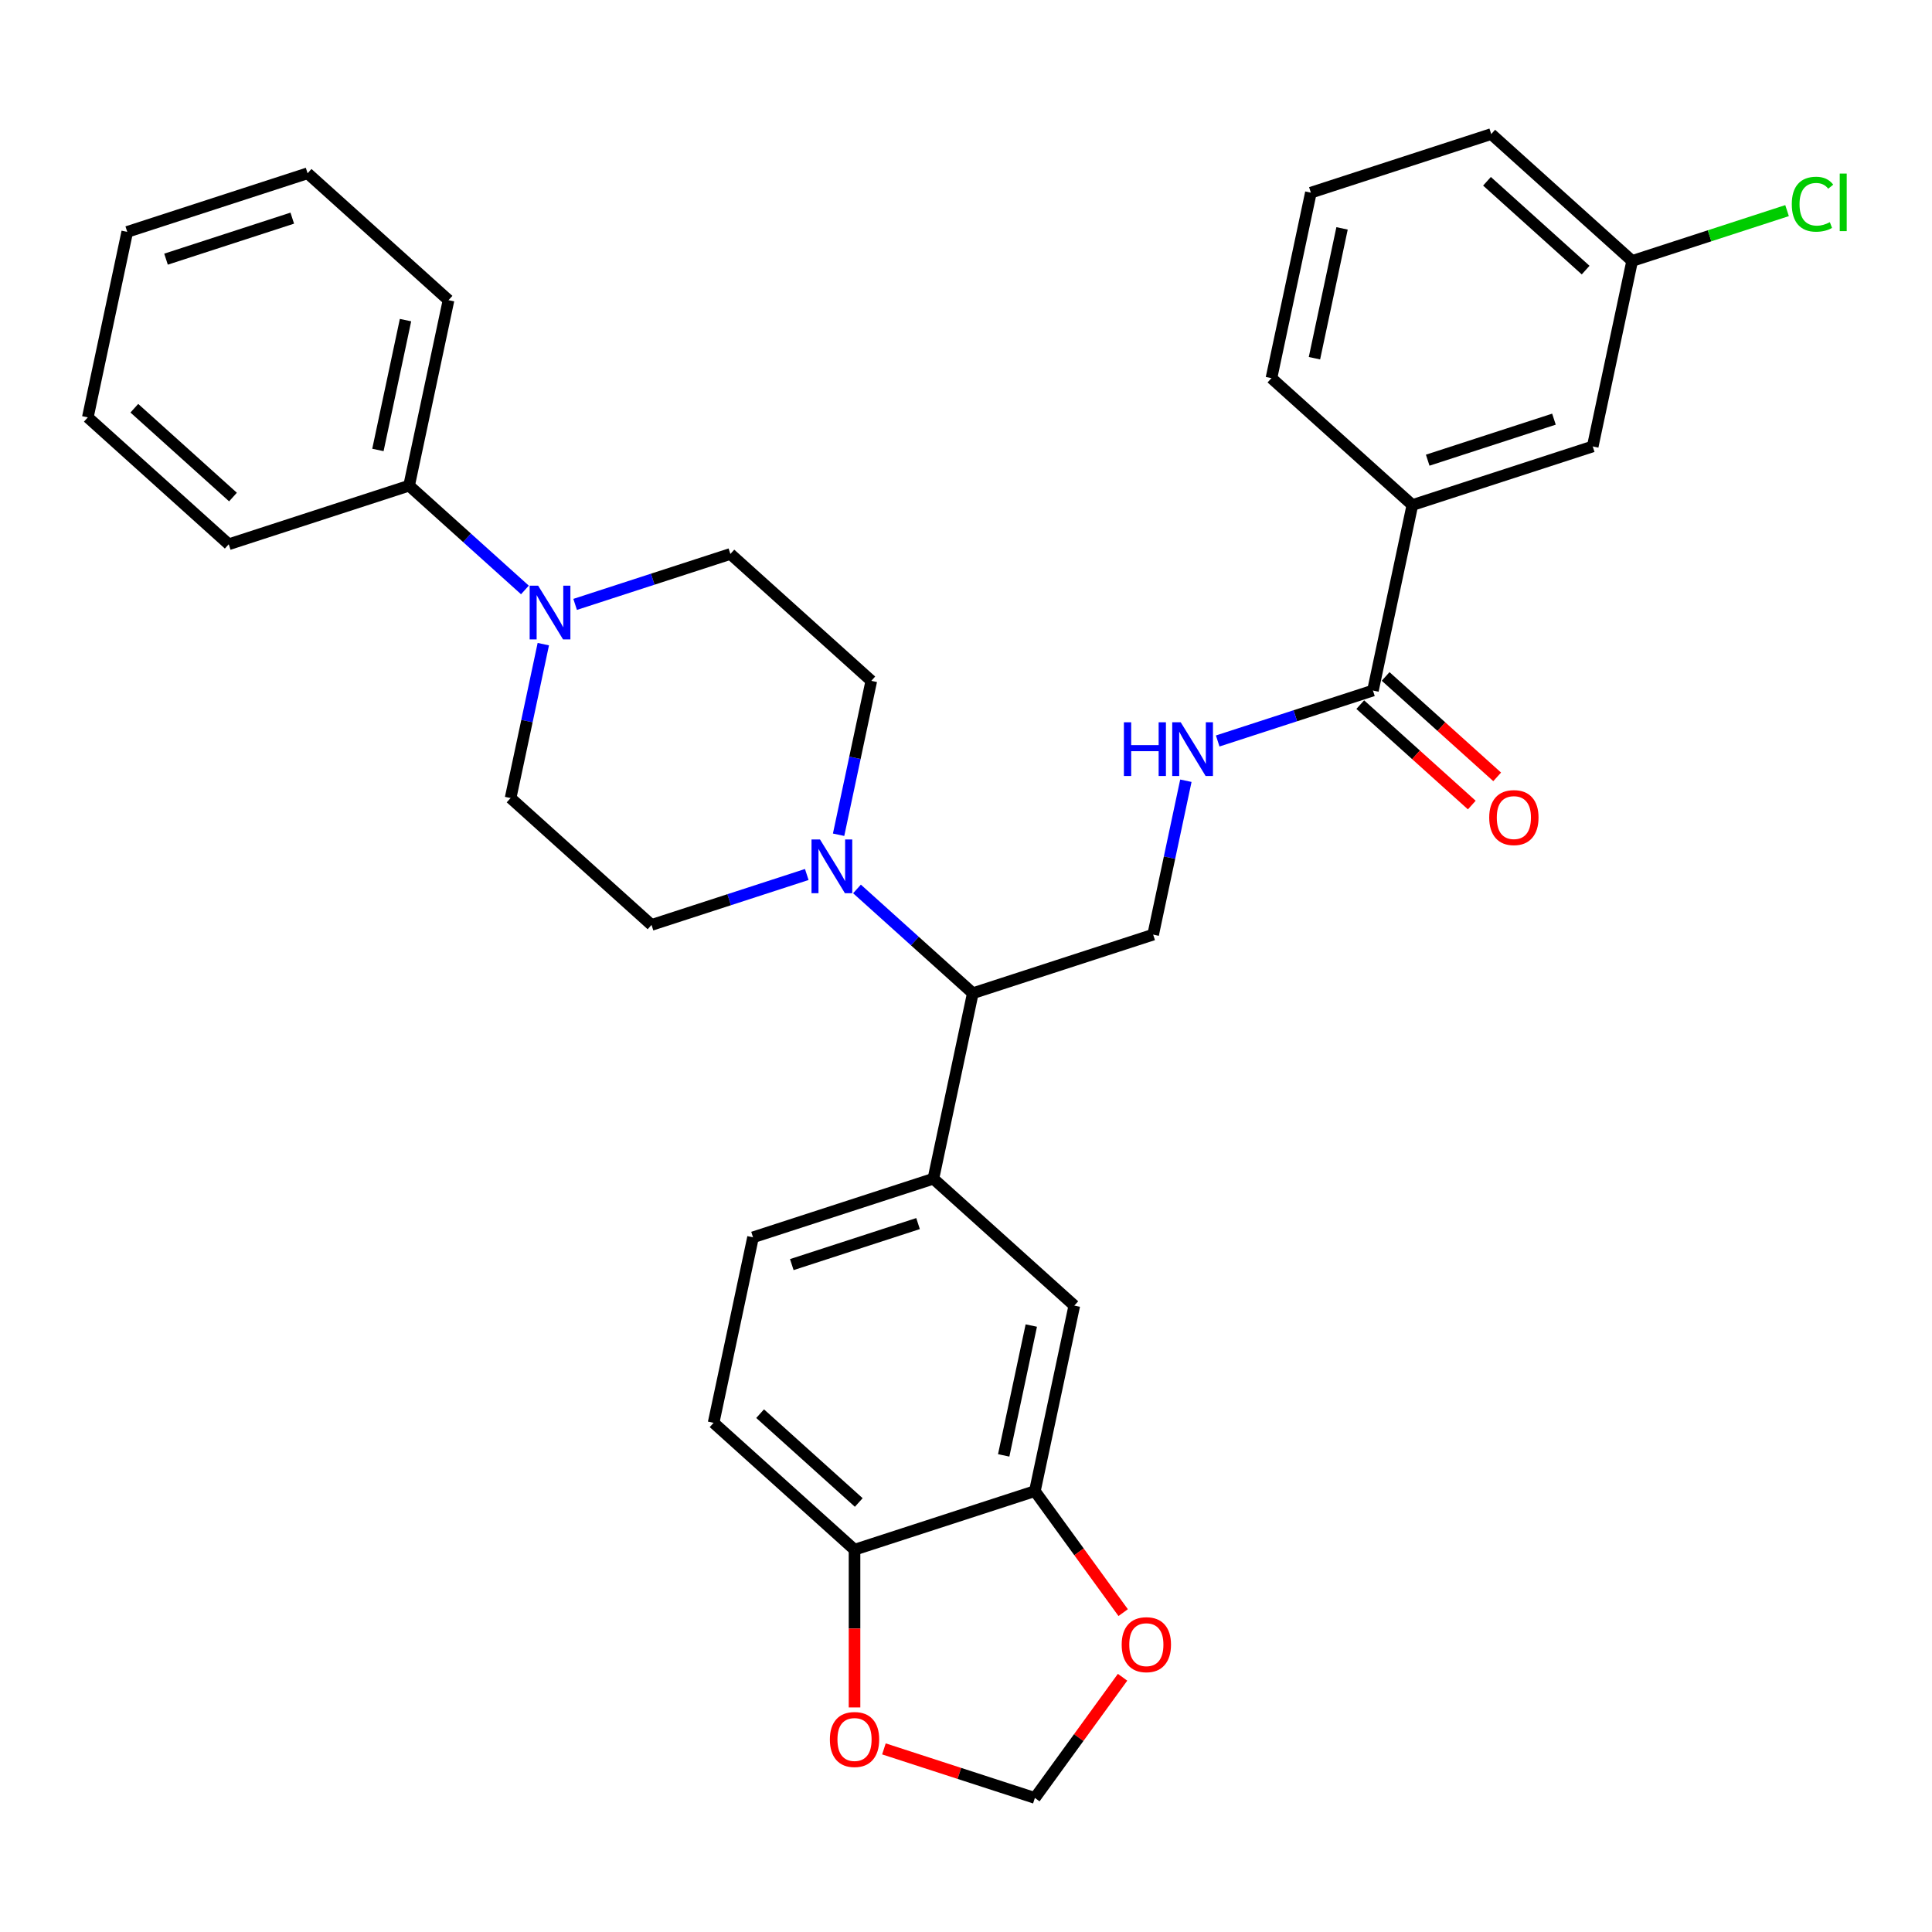 <?xml version='1.0' encoding='iso-8859-1'?>
<svg version='1.1' baseProfile='full'
              xmlns='http://www.w3.org/2000/svg'
                      xmlns:rdkit='http://www.rdkit.org/xml'
                      xmlns:xlink='http://www.w3.org/1999/xlink'
                  xml:space='preserve'
width='1000px' height='1000px' viewBox='0 0 1000 1000'>
<!-- END OF HEADER -->
<rect style='opacity:1.0;fill:#FFFFFF;stroke:none' width='1000' height='1000' x='0' y='0'> </rect>
<path class='bond-3' d='M 443.576,460.116 L 473.549,487.105' style='fill:none;fill-rule:evenodd;stroke:#0000FF;stroke-width:6px;stroke-linecap:butt;stroke-linejoin:miter;stroke-opacity:1' />
<path class='bond-3' d='M 473.549,487.105 L 503.523,514.093' style='fill:none;fill-rule:evenodd;stroke:#000000;stroke-width:6px;stroke-linecap:butt;stroke-linejoin:miter;stroke-opacity:1' />
<path class='bond-12' d='M 434.056,432.062 L 442.522,392.233' style='fill:none;fill-rule:evenodd;stroke:#0000FF;stroke-width:6px;stroke-linecap:butt;stroke-linejoin:miter;stroke-opacity:1' />
<path class='bond-12' d='M 442.522,392.233 L 450.987,352.404' style='fill:none;fill-rule:evenodd;stroke:#000000;stroke-width:6px;stroke-linecap:butt;stroke-linejoin:miter;stroke-opacity:1' />
<path class='bond-13' d='M 417.584,452.637 L 377.406,465.692' style='fill:none;fill-rule:evenodd;stroke:#0000FF;stroke-width:6px;stroke-linecap:butt;stroke-linejoin:miter;stroke-opacity:1' />
<path class='bond-13' d='M 377.406,465.692 L 337.229,478.746' style='fill:none;fill-rule:evenodd;stroke:#000000;stroke-width:6px;stroke-linecap:butt;stroke-linejoin:miter;stroke-opacity:1' />
<path class='bond-0' d='M 281.217,333.41 L 272.751,373.239' style='fill:none;fill-rule:evenodd;stroke:#0000FF;stroke-width:6px;stroke-linecap:butt;stroke-linejoin:miter;stroke-opacity:1' />
<path class='bond-0' d='M 272.751,373.239 L 264.285,413.068' style='fill:none;fill-rule:evenodd;stroke:#000000;stroke-width:6px;stroke-linecap:butt;stroke-linejoin:miter;stroke-opacity:1' />
<path class='bond-17' d='M 271.697,305.356 L 241.723,278.367' style='fill:none;fill-rule:evenodd;stroke:#0000FF;stroke-width:6px;stroke-linecap:butt;stroke-linejoin:miter;stroke-opacity:1' />
<path class='bond-17' d='M 241.723,278.367 L 211.749,251.379' style='fill:none;fill-rule:evenodd;stroke:#000000;stroke-width:6px;stroke-linecap:butt;stroke-linejoin:miter;stroke-opacity:1' />
<path class='bond-32' d='M 297.688,312.835 L 337.866,299.78' style='fill:none;fill-rule:evenodd;stroke:#0000FF;stroke-width:6px;stroke-linecap:butt;stroke-linejoin:miter;stroke-opacity:1' />
<path class='bond-32' d='M 337.866,299.78 L 378.044,286.726' style='fill:none;fill-rule:evenodd;stroke:#000000;stroke-width:6px;stroke-linecap:butt;stroke-linejoin:miter;stroke-opacity:1' />
<path class='bond-1' d='M 710.633,357.42 L 670.456,370.474' style='fill:none;fill-rule:evenodd;stroke:#000000;stroke-width:6px;stroke-linecap:butt;stroke-linejoin:miter;stroke-opacity:1' />
<path class='bond-1' d='M 670.456,370.474 L 630.278,383.529' style='fill:none;fill-rule:evenodd;stroke:#0000FF;stroke-width:6px;stroke-linecap:butt;stroke-linejoin:miter;stroke-opacity:1' />
<path class='bond-8' d='M 710.633,357.42 L 731.041,261.41' style='fill:none;fill-rule:evenodd;stroke:#000000;stroke-width:6px;stroke-linecap:butt;stroke-linejoin:miter;stroke-opacity:1' />
<path class='bond-19' d='M 704.065,364.714 L 732.93,390.704' style='fill:none;fill-rule:evenodd;stroke:#000000;stroke-width:6px;stroke-linecap:butt;stroke-linejoin:miter;stroke-opacity:1' />
<path class='bond-19' d='M 732.93,390.704 L 761.795,416.694' style='fill:none;fill-rule:evenodd;stroke:#FF0000;stroke-width:6px;stroke-linecap:butt;stroke-linejoin:miter;stroke-opacity:1' />
<path class='bond-19' d='M 717.201,350.125 L 746.066,376.115' style='fill:none;fill-rule:evenodd;stroke:#000000;stroke-width:6px;stroke-linecap:butt;stroke-linejoin:miter;stroke-opacity:1' />
<path class='bond-19' d='M 746.066,376.115 L 774.931,402.105' style='fill:none;fill-rule:evenodd;stroke:#FF0000;stroke-width:6px;stroke-linecap:butt;stroke-linejoin:miter;stroke-opacity:1' />
<path class='bond-2' d='M 483.116,610.104 L 503.523,514.093' style='fill:none;fill-rule:evenodd;stroke:#000000;stroke-width:6px;stroke-linecap:butt;stroke-linejoin:miter;stroke-opacity:1' />
<path class='bond-6' d='M 483.116,610.104 L 556.059,675.782' style='fill:none;fill-rule:evenodd;stroke:#000000;stroke-width:6px;stroke-linecap:butt;stroke-linejoin:miter;stroke-opacity:1' />
<path class='bond-18' d='M 483.116,610.104 L 389.765,640.435' style='fill:none;fill-rule:evenodd;stroke:#000000;stroke-width:6px;stroke-linecap:butt;stroke-linejoin:miter;stroke-opacity:1' />
<path class='bond-18' d='M 475.179,633.324 L 409.834,654.556' style='fill:none;fill-rule:evenodd;stroke:#000000;stroke-width:6px;stroke-linecap:butt;stroke-linejoin:miter;stroke-opacity:1' />
<path class='bond-7' d='M 503.523,514.093 L 596.874,483.762' style='fill:none;fill-rule:evenodd;stroke:#000000;stroke-width:6px;stroke-linecap:butt;stroke-linejoin:miter;stroke-opacity:1' />
<path class='bond-4' d='M 535.652,771.793 L 556.059,675.782' style='fill:none;fill-rule:evenodd;stroke:#000000;stroke-width:6px;stroke-linecap:butt;stroke-linejoin:miter;stroke-opacity:1' />
<path class='bond-4' d='M 519.511,753.309 L 533.796,686.102' style='fill:none;fill-rule:evenodd;stroke:#000000;stroke-width:6px;stroke-linecap:butt;stroke-linejoin:miter;stroke-opacity:1' />
<path class='bond-10' d='M 535.652,771.793 L 558.501,803.242' style='fill:none;fill-rule:evenodd;stroke:#000000;stroke-width:6px;stroke-linecap:butt;stroke-linejoin:miter;stroke-opacity:1' />
<path class='bond-10' d='M 558.501,803.242 L 581.351,834.692' style='fill:none;fill-rule:evenodd;stroke:#FF0000;stroke-width:6px;stroke-linecap:butt;stroke-linejoin:miter;stroke-opacity:1' />
<path class='bond-33' d='M 535.652,771.793 L 442.3,802.124' style='fill:none;fill-rule:evenodd;stroke:#000000;stroke-width:6px;stroke-linecap:butt;stroke-linejoin:miter;stroke-opacity:1' />
<path class='bond-5' d='M 613.806,404.104 L 605.34,443.933' style='fill:none;fill-rule:evenodd;stroke:#0000FF;stroke-width:6px;stroke-linecap:butt;stroke-linejoin:miter;stroke-opacity:1' />
<path class='bond-5' d='M 605.34,443.933 L 596.874,483.762' style='fill:none;fill-rule:evenodd;stroke:#000000;stroke-width:6px;stroke-linecap:butt;stroke-linejoin:miter;stroke-opacity:1' />
<path class='bond-20' d='M 731.041,261.41 L 824.392,231.078' style='fill:none;fill-rule:evenodd;stroke:#000000;stroke-width:6px;stroke-linecap:butt;stroke-linejoin:miter;stroke-opacity:1' />
<path class='bond-20' d='M 738.977,238.19 L 804.323,216.957' style='fill:none;fill-rule:evenodd;stroke:#000000;stroke-width:6px;stroke-linecap:butt;stroke-linejoin:miter;stroke-opacity:1' />
<path class='bond-24' d='M 731.041,261.41 L 658.097,195.731' style='fill:none;fill-rule:evenodd;stroke:#000000;stroke-width:6px;stroke-linecap:butt;stroke-linejoin:miter;stroke-opacity:1' />
<path class='bond-9' d='M 442.3,802.124 L 369.357,736.446' style='fill:none;fill-rule:evenodd;stroke:#000000;stroke-width:6px;stroke-linecap:butt;stroke-linejoin:miter;stroke-opacity:1' />
<path class='bond-9' d='M 444.495,777.684 L 393.434,731.709' style='fill:none;fill-rule:evenodd;stroke:#000000;stroke-width:6px;stroke-linecap:butt;stroke-linejoin:miter;stroke-opacity:1' />
<path class='bond-11' d='M 442.3,802.124 L 442.3,842.947' style='fill:none;fill-rule:evenodd;stroke:#000000;stroke-width:6px;stroke-linecap:butt;stroke-linejoin:miter;stroke-opacity:1' />
<path class='bond-11' d='M 442.3,842.947 L 442.3,883.77' style='fill:none;fill-rule:evenodd;stroke:#FF0000;stroke-width:6px;stroke-linecap:butt;stroke-linejoin:miter;stroke-opacity:1' />
<path class='bond-16' d='M 581.037,868.143 L 558.344,899.377' style='fill:none;fill-rule:evenodd;stroke:#FF0000;stroke-width:6px;stroke-linecap:butt;stroke-linejoin:miter;stroke-opacity:1' />
<path class='bond-16' d='M 558.344,899.377 L 535.652,930.611' style='fill:none;fill-rule:evenodd;stroke:#000000;stroke-width:6px;stroke-linecap:butt;stroke-linejoin:miter;stroke-opacity:1' />
<path class='bond-34' d='M 457.515,905.223 L 496.583,917.917' style='fill:none;fill-rule:evenodd;stroke:#FF0000;stroke-width:6px;stroke-linecap:butt;stroke-linejoin:miter;stroke-opacity:1' />
<path class='bond-34' d='M 496.583,917.917 L 535.652,930.611' style='fill:none;fill-rule:evenodd;stroke:#000000;stroke-width:6px;stroke-linecap:butt;stroke-linejoin:miter;stroke-opacity:1' />
<path class='bond-15' d='M 450.987,352.404 L 378.044,286.726' style='fill:none;fill-rule:evenodd;stroke:#000000;stroke-width:6px;stroke-linecap:butt;stroke-linejoin:miter;stroke-opacity:1' />
<path class='bond-14' d='M 337.229,478.746 L 264.285,413.068' style='fill:none;fill-rule:evenodd;stroke:#000000;stroke-width:6px;stroke-linecap:butt;stroke-linejoin:miter;stroke-opacity:1' />
<path class='bond-26' d='M 211.749,251.379 L 232.157,155.369' style='fill:none;fill-rule:evenodd;stroke:#000000;stroke-width:6px;stroke-linecap:butt;stroke-linejoin:miter;stroke-opacity:1' />
<path class='bond-26' d='M 195.608,232.896 L 209.894,165.689' style='fill:none;fill-rule:evenodd;stroke:#000000;stroke-width:6px;stroke-linecap:butt;stroke-linejoin:miter;stroke-opacity:1' />
<path class='bond-27' d='M 211.749,251.379 L 118.398,281.71' style='fill:none;fill-rule:evenodd;stroke:#000000;stroke-width:6px;stroke-linecap:butt;stroke-linejoin:miter;stroke-opacity:1' />
<path class='bond-21' d='M 389.765,640.435 L 369.357,736.446' style='fill:none;fill-rule:evenodd;stroke:#000000;stroke-width:6px;stroke-linecap:butt;stroke-linejoin:miter;stroke-opacity:1' />
<path class='bond-22' d='M 824.392,231.078 L 844.8,135.068' style='fill:none;fill-rule:evenodd;stroke:#000000;stroke-width:6px;stroke-linecap:butt;stroke-linejoin:miter;stroke-opacity:1' />
<path class='bond-23' d='M 844.8,135.068 L 884.889,122.042' style='fill:none;fill-rule:evenodd;stroke:#000000;stroke-width:6px;stroke-linecap:butt;stroke-linejoin:miter;stroke-opacity:1' />
<path class='bond-23' d='M 884.889,122.042 L 924.978,109.016' style='fill:none;fill-rule:evenodd;stroke:#00CC00;stroke-width:6px;stroke-linecap:butt;stroke-linejoin:miter;stroke-opacity:1' />
<path class='bond-36' d='M 844.8,135.068 L 771.856,69.389' style='fill:none;fill-rule:evenodd;stroke:#000000;stroke-width:6px;stroke-linecap:butt;stroke-linejoin:miter;stroke-opacity:1' />
<path class='bond-36' d='M 820.722,139.805 L 769.662,93.829' style='fill:none;fill-rule:evenodd;stroke:#000000;stroke-width:6px;stroke-linecap:butt;stroke-linejoin:miter;stroke-opacity:1' />
<path class='bond-25' d='M 658.097,195.731 L 678.505,99.721' style='fill:none;fill-rule:evenodd;stroke:#000000;stroke-width:6px;stroke-linecap:butt;stroke-linejoin:miter;stroke-opacity:1' />
<path class='bond-25' d='M 680.36,185.411 L 694.646,118.204' style='fill:none;fill-rule:evenodd;stroke:#000000;stroke-width:6px;stroke-linecap:butt;stroke-linejoin:miter;stroke-opacity:1' />
<path class='bond-28' d='M 678.505,99.721 L 771.856,69.389' style='fill:none;fill-rule:evenodd;stroke:#000000;stroke-width:6px;stroke-linecap:butt;stroke-linejoin:miter;stroke-opacity:1' />
<path class='bond-29' d='M 232.157,155.369 L 159.213,89.69' style='fill:none;fill-rule:evenodd;stroke:#000000;stroke-width:6px;stroke-linecap:butt;stroke-linejoin:miter;stroke-opacity:1' />
<path class='bond-30' d='M 118.398,281.71 L 45.455,216.032' style='fill:none;fill-rule:evenodd;stroke:#000000;stroke-width:6px;stroke-linecap:butt;stroke-linejoin:miter;stroke-opacity:1' />
<path class='bond-30' d='M 120.592,257.27 L 69.532,211.295' style='fill:none;fill-rule:evenodd;stroke:#000000;stroke-width:6px;stroke-linecap:butt;stroke-linejoin:miter;stroke-opacity:1' />
<path class='bond-35' d='M 159.213,89.69 L 65.862,120.021' style='fill:none;fill-rule:evenodd;stroke:#000000;stroke-width:6px;stroke-linecap:butt;stroke-linejoin:miter;stroke-opacity:1' />
<path class='bond-35' d='M 151.277,112.91 L 85.931,134.142' style='fill:none;fill-rule:evenodd;stroke:#000000;stroke-width:6px;stroke-linecap:butt;stroke-linejoin:miter;stroke-opacity:1' />
<path class='bond-31' d='M 45.455,216.032 L 65.862,120.021' style='fill:none;fill-rule:evenodd;stroke:#000000;stroke-width:6px;stroke-linecap:butt;stroke-linejoin:miter;stroke-opacity:1' />
<path  class='atom-0' d='M 424.435 434.516
L 433.544 449.239
Q 434.447 450.692, 435.9 453.322
Q 437.352 455.953, 437.431 456.11
L 437.431 434.516
L 441.122 434.516
L 441.122 462.313
L 437.313 462.313
L 427.537 446.216
Q 426.398 444.331, 425.181 442.172
Q 424.003 440.013, 423.65 439.345
L 423.65 462.313
L 420.038 462.313
L 420.038 434.516
L 424.435 434.516
' fill='#0000FF'/>
<path  class='atom-1' d='M 278.548 303.159
L 287.657 317.882
Q 288.56 319.335, 290.013 321.965
Q 291.465 324.596, 291.544 324.753
L 291.544 303.159
L 295.235 303.159
L 295.235 330.956
L 291.426 330.956
L 281.65 314.859
Q 280.511 312.974, 279.294 310.815
Q 278.116 308.655, 277.763 307.988
L 277.763 330.956
L 274.151 330.956
L 274.151 303.159
L 278.548 303.159
' fill='#0000FF'/>
<path  class='atom-6' d='M 581.73 373.853
L 585.499 373.853
L 585.499 385.671
L 599.712 385.671
L 599.712 373.853
L 603.481 373.853
L 603.481 401.65
L 599.712 401.65
L 599.712 388.812
L 585.499 388.812
L 585.499 401.65
L 581.73 401.65
L 581.73 373.853
' fill='#0000FF'/>
<path  class='atom-6' d='M 611.138 373.853
L 620.246 388.576
Q 621.149 390.029, 622.602 392.659
Q 624.055 395.29, 624.133 395.447
L 624.133 373.853
L 627.824 373.853
L 627.824 401.65
L 624.016 401.65
L 614.239 385.553
Q 613.101 383.668, 611.884 381.509
Q 610.706 379.349, 610.352 378.682
L 610.352 401.65
L 606.74 401.65
L 606.74 373.853
L 611.138 373.853
' fill='#0000FF'/>
<path  class='atom-11' d='M 580.586 851.28
Q 580.586 844.606, 583.884 840.876
Q 587.182 837.146, 593.346 837.146
Q 599.51 837.146, 602.808 840.876
Q 606.106 844.606, 606.106 851.28
Q 606.106 858.033, 602.769 861.881
Q 599.431 865.689, 593.346 865.689
Q 587.221 865.689, 583.884 861.881
Q 580.586 858.073, 580.586 851.28
M 593.346 862.548
Q 597.586 862.548, 599.863 859.722
Q 602.18 856.855, 602.18 851.28
Q 602.18 845.823, 599.863 843.075
Q 597.586 840.287, 593.346 840.287
Q 589.105 840.287, 586.789 843.035
Q 584.512 845.784, 584.512 851.28
Q 584.512 856.895, 586.789 859.722
Q 589.105 862.548, 593.346 862.548
' fill='#FF0000'/>
<path  class='atom-12' d='M 429.54 900.358
Q 429.54 893.683, 432.838 889.953
Q 436.136 886.224, 442.3 886.224
Q 448.465 886.224, 451.763 889.953
Q 455.061 893.683, 455.061 900.358
Q 455.061 907.111, 451.723 910.959
Q 448.386 914.767, 442.3 914.767
Q 436.176 914.767, 432.838 910.959
Q 429.54 907.15, 429.54 900.358
M 442.3 911.626
Q 446.541 911.626, 448.818 908.799
Q 451.134 905.933, 451.134 900.358
Q 451.134 894.9, 448.818 892.152
Q 446.541 889.364, 442.3 889.364
Q 438.06 889.364, 435.744 892.113
Q 433.467 894.861, 433.467 900.358
Q 433.467 905.972, 435.744 908.799
Q 438.06 911.626, 442.3 911.626
' fill='#FF0000'/>
<path  class='atom-20' d='M 770.817 423.177
Q 770.817 416.502, 774.115 412.773
Q 777.413 409.043, 783.577 409.043
Q 789.741 409.043, 793.039 412.773
Q 796.337 416.502, 796.337 423.177
Q 796.337 429.93, 793 433.778
Q 789.662 437.586, 783.577 437.586
Q 777.452 437.586, 774.115 433.778
Q 770.817 429.969, 770.817 423.177
M 783.577 434.445
Q 787.817 434.445, 790.094 431.618
Q 792.411 428.752, 792.411 423.177
Q 792.411 417.72, 790.094 414.971
Q 787.817 412.184, 783.577 412.184
Q 779.336 412.184, 777.02 414.932
Q 774.743 417.68, 774.743 423.177
Q 774.743 428.791, 777.02 431.618
Q 779.336 434.445, 783.577 434.445
' fill='#FF0000'/>
<path  class='atom-24' d='M 927.432 105.698
Q 927.432 98.788, 930.652 95.176
Q 933.91 91.524, 940.075 91.524
Q 945.807 91.524, 948.869 95.568
L 946.278 97.689
Q 944.04 94.744, 940.075 94.744
Q 935.873 94.744, 933.636 97.571
Q 931.437 100.358, 931.437 105.698
Q 931.437 111.195, 933.714 114.022
Q 936.031 116.848, 940.506 116.848
Q 943.569 116.848, 947.142 115.003
L 948.241 117.948
Q 946.788 118.89, 944.59 119.44
Q 942.391 119.989, 939.957 119.989
Q 933.91 119.989, 930.652 116.299
Q 927.432 112.608, 927.432 105.698
' fill='#00CC00'/>
<path  class='atom-24' d='M 952.246 89.836
L 955.858 89.836
L 955.858 119.636
L 952.246 119.636
L 952.246 89.836
' fill='#00CC00'/>
</svg>
